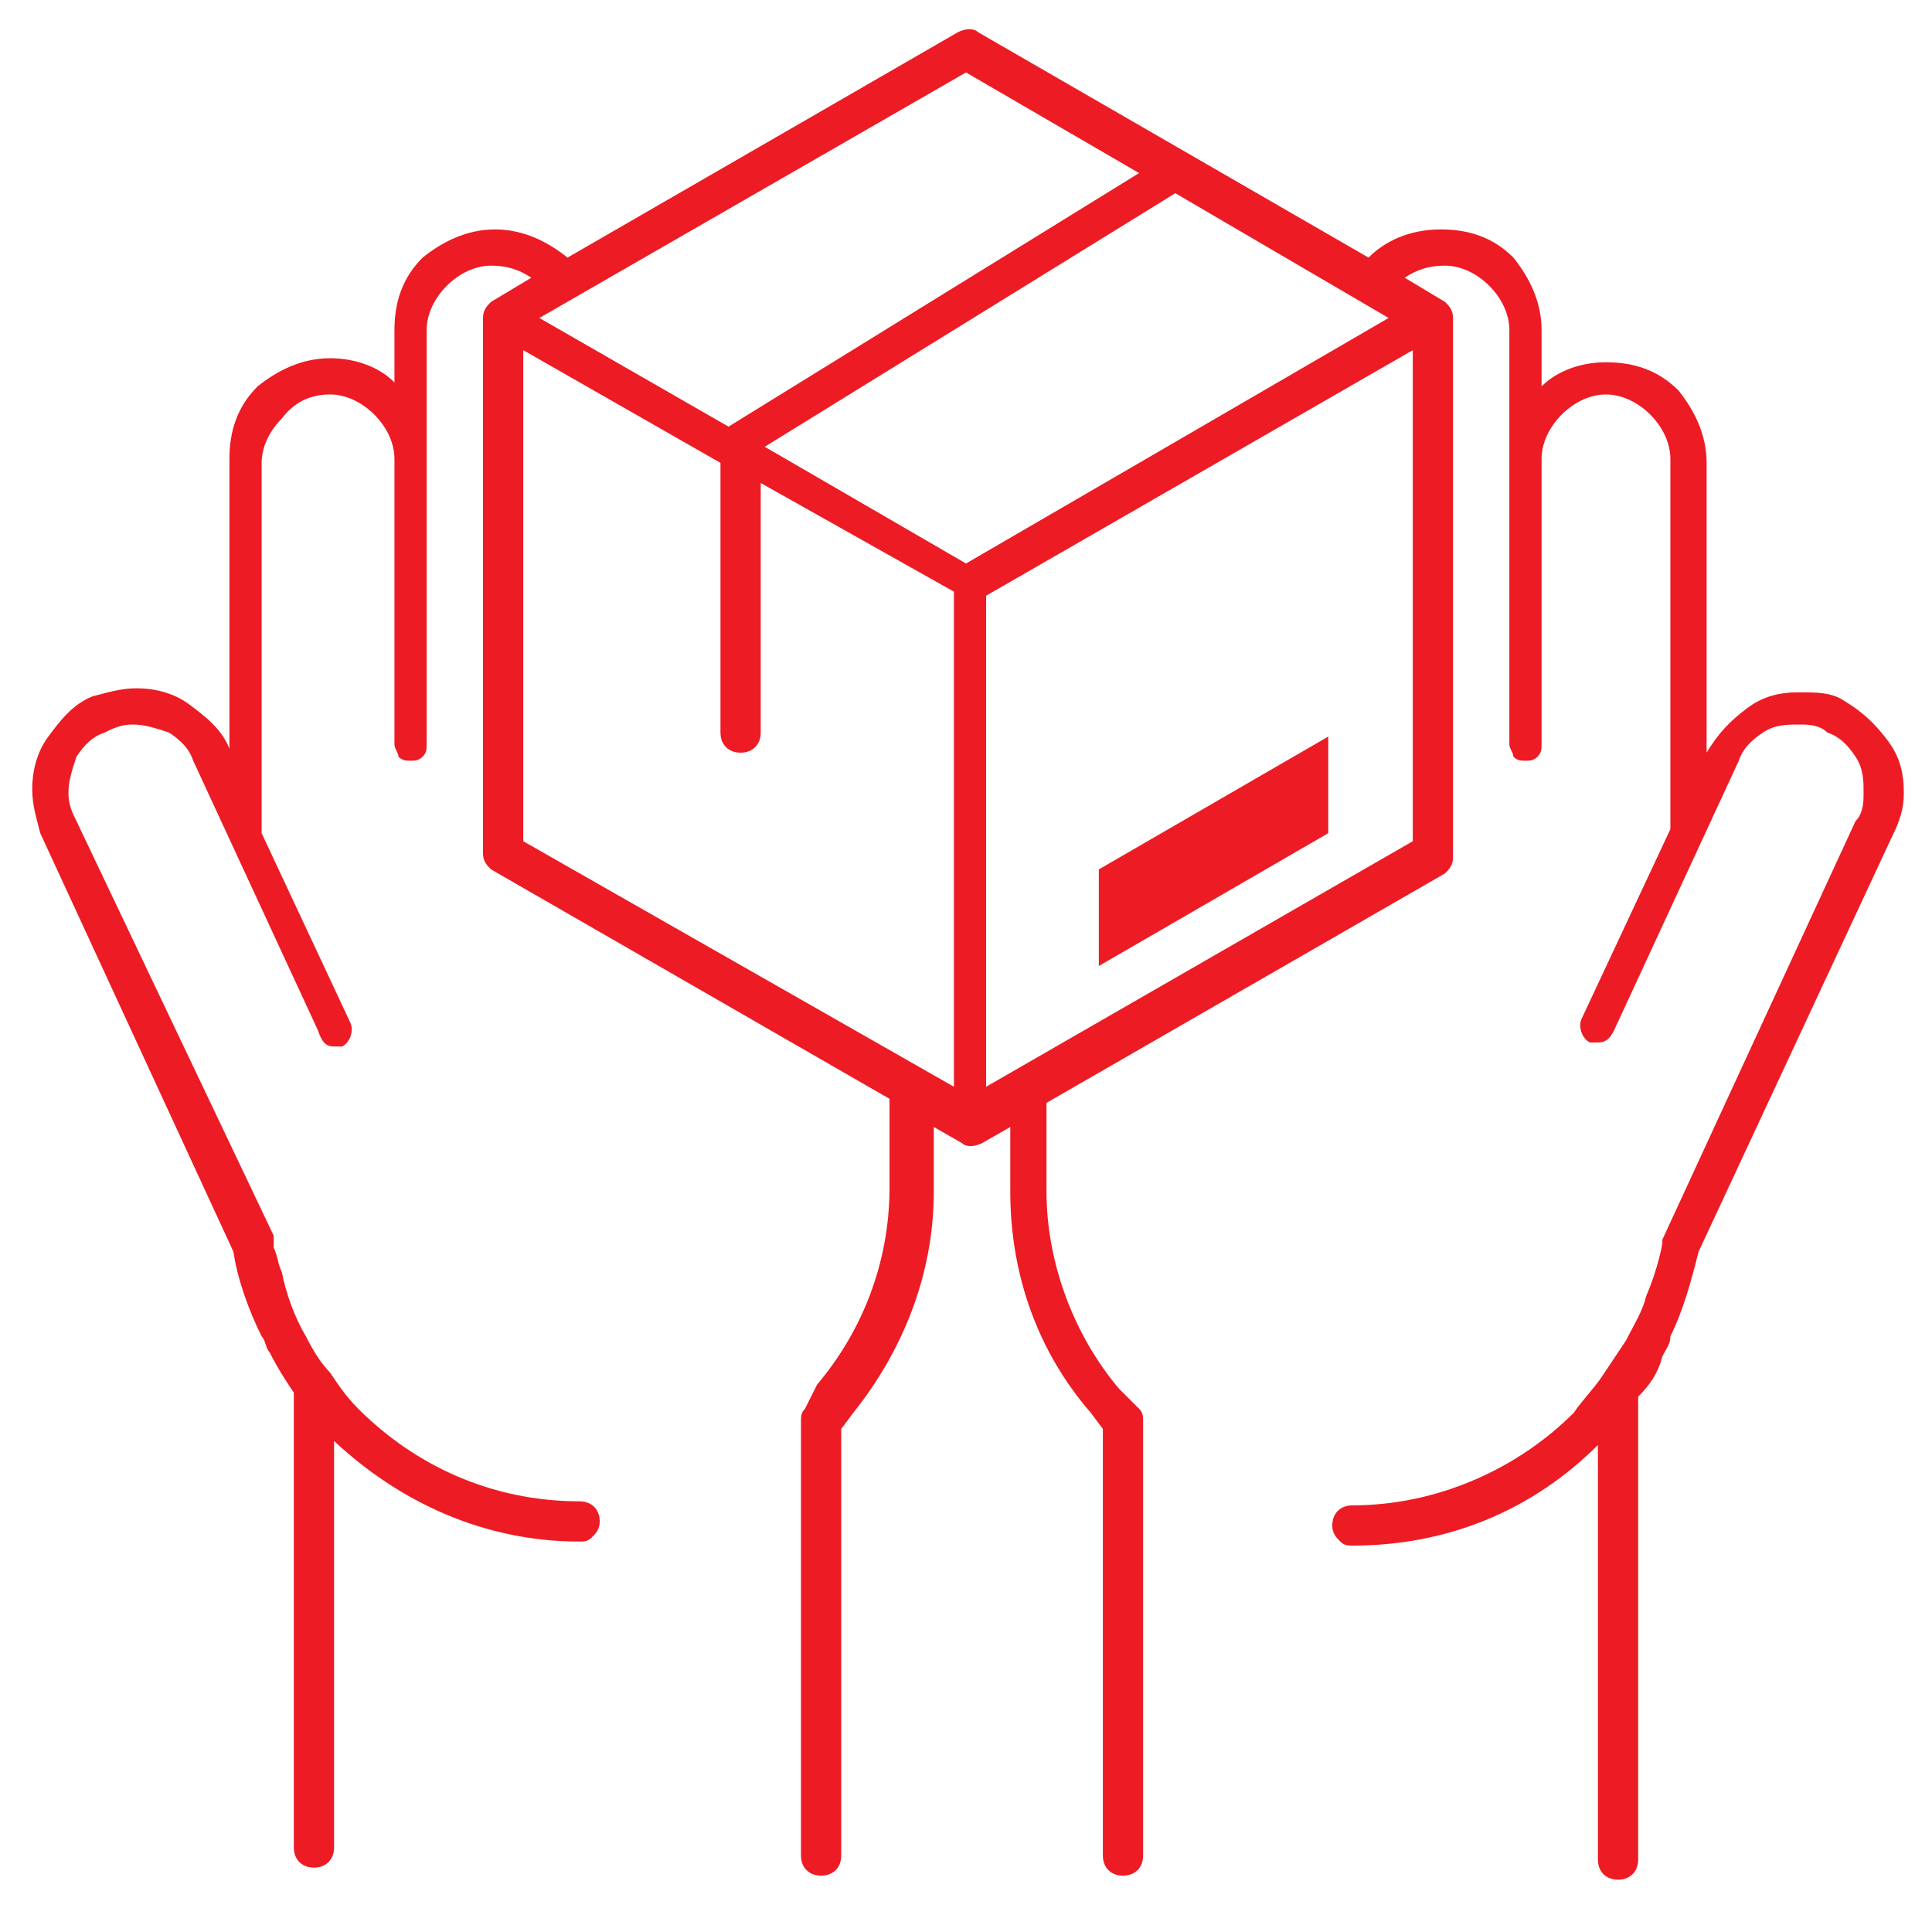 <?xml version="1.0" encoding="utf-8"?>
<!-- Generator: Adobe Illustrator 22.1.0, SVG Export Plug-In . SVG Version: 6.00 Build 0)  -->
<svg version="1.1" id="Camada_1" xmlns="http://www.w3.org/2000/svg" xmlns:xlink="http://www.w3.org/1999/xlink" x="0px" y="0px"
	 viewBox="0 0 48 48" style="enable-background:new 0 0 48 48;" xml:space="preserve">
<style type="text/css">
	.st0{fill:#ED1B24;}
</style>
<g>
	<path class="st0" d="M47.3,19.7c0-0.5-0.1-0.9-0.4-1.3c-0.3-0.4-0.6-0.7-1.1-1c-0.3-0.2-0.7-0.2-1.1-0.2c-0.5,0-0.9,0.1-1.3,0.4
		c-0.4,0.3-0.7,0.6-1,1.1l0,0v-7.2c0-0.7-0.3-1.3-0.7-1.8c-0.5-0.5-1.1-0.7-1.8-0.7c-0.6,0-1.2,0.2-1.6,0.6V8.2
		c0-0.7-0.3-1.3-0.7-1.8c-0.5-0.5-1.1-0.7-1.8-0.7C35,5.7,34.4,6,34,6.4c0,0,0,0,0,0l-9.7-5.6c-0.1-0.1-0.3-0.1-0.5,0l-9.7,5.6
		c0,0,0,0,0,0C13.6,6,13,5.7,12.3,5.7c-0.7,0-1.3,0.3-1.8,0.7C10,6.9,9.8,7.5,9.8,8.2v1.3c-0.4-0.4-1-0.6-1.6-0.6
		c-0.7,0-1.3,0.3-1.8,0.7c-0.5,0.5-0.7,1.1-0.7,1.8v7.2l0,0c-0.2-0.5-0.6-0.8-1-1.1c-0.4-0.3-0.9-0.4-1.3-0.4
		c-0.4,0-0.7,0.1-1.1,0.2c-0.5,0.2-0.8,0.6-1.1,1c-0.3,0.4-0.4,0.9-0.4,1.3c0,0.4,0.1,0.7,0.2,1.1l0,0l4.8,10.4c0,0,0,0,0,0
		c0.1,0.7,0.4,1.5,0.7,2.1c0.1,0.1,0.1,0.3,0.2,0.4c0.2,0.4,0.4,0.7,0.6,1v11.3c0,0.3,0.2,0.5,0.5,0.5c0.3,0,0.5-0.2,0.5-0.5V35.8
		c1.6,1.5,3.7,2.5,6.1,2.5c0.1,0,0.2,0,0.3-0.1c0.1-0.1,0.2-0.2,0.2-0.4c0-0.3-0.2-0.5-0.5-0.5c-2.2,0-4.1-0.9-5.5-2.3
		c-0.3-0.3-0.5-0.6-0.7-0.9l0,0c-0.2-0.2-0.4-0.5-0.6-0.9c-0.3-0.5-0.5-1.1-0.6-1.6c-0.1-0.2-0.1-0.4-0.2-0.6c0-0.1,0-0.1,0-0.2
		c0,0,0,0,0,0l0,0l0,0c0,0,0-0.1,0-0.1L1.9,20.4l0,0c-0.1-0.2-0.2-0.4-0.2-0.7c0-0.3,0.1-0.6,0.2-0.9c0.2-0.3,0.4-0.5,0.7-0.6
		c0.2-0.1,0.4-0.2,0.7-0.2c0.3,0,0.6,0.1,0.9,0.2c0.3,0.2,0.5,0.4,0.6,0.7l3.1,6.7C8,25.9,8.1,26,8.3,26c0.1,0,0.1,0,0.2,0
		c0.2-0.1,0.3-0.4,0.2-0.6l0,0l-2.2-4.7v-0.6v-0.4v-8.2c0-0.4,0.2-0.8,0.5-1.1C7.3,10,7.7,9.8,8.2,9.8c0.4,0,0.8,0.2,1.1,0.5
		c0.3,0.3,0.5,0.7,0.5,1.1v7.1c0,0.1,0.1,0.2,0.1,0.3c0.1,0.1,0.2,0.1,0.3,0.1c0.1,0,0.2,0,0.3-0.1c0.1-0.1,0.1-0.2,0.1-0.3v-7.1
		V8.2c0-0.4,0.2-0.8,0.5-1.1c0.3-0.3,0.7-0.5,1.1-0.5c0.4,0,0.7,0.1,1,0.3l-1,0.6c-0.1,0.1-0.2,0.2-0.2,0.4v13.3
		c0,0.2,0.1,0.3,0.2,0.4l9.9,5.7v2.2c0,1.9-0.7,3.6-1.8,4.9L20,35c-0.1,0.1-0.1,0.2-0.1,0.3v10.1v0.7c0,0.3,0.2,0.5,0.5,0.5
		c0.3,0,0.5-0.2,0.5-0.5V35.5l0.3-0.4l0,0c1.2-1.5,2-3.4,2-5.5v-1.6l0.7,0.4c0.1,0.1,0.3,0.1,0.5,0l0.7-0.4v1.6c0,2.1,0.7,4,2,5.5
		l0,0l0.3,0.4v10.6c0,0.3,0.2,0.5,0.5,0.5c0.3,0,0.5-0.2,0.5-0.5v-0.7V35.3c0-0.1,0-0.2-0.1-0.3l-0.5-0.5c-1.1-1.3-1.8-3.1-1.8-4.9
		v-2.2l9.9-5.7c0.1-0.1,0.2-0.2,0.2-0.4V7.9c0-0.2-0.1-0.3-0.2-0.4l-1-0.6c0.3-0.2,0.6-0.3,1-0.3c0.4,0,0.8,0.2,1.1,0.5
		c0.3,0.3,0.5,0.7,0.5,1.1v3.2v7.1c0,0.1,0.1,0.2,0.1,0.3c0.1,0.1,0.2,0.1,0.3,0.1c0.1,0,0.2,0,0.3-0.1c0.1-0.1,0.1-0.2,0.1-0.3
		v-7.1c0-0.4,0.2-0.8,0.5-1.1c0.3-0.3,0.7-0.5,1.1-0.5c0.4,0,0.8,0.2,1.1,0.5c0.3,0.3,0.5,0.7,0.5,1.1v8.2v0.4v0.6l-2.2,4.7
		c-0.1,0.2,0,0.5,0.2,0.6c0.1,0,0.1,0,0.2,0c0.2,0,0.3-0.1,0.4-0.3l0,0l3.1-6.7c0.1-0.3,0.3-0.5,0.6-0.7c0.3-0.2,0.6-0.2,0.9-0.2
		c0.2,0,0.5,0,0.7,0.2c0.3,0.1,0.5,0.3,0.7,0.6c0.2,0.3,0.2,0.6,0.2,0.9c0,0.2,0,0.5-0.2,0.7l0,0l-4.8,10.4c0,0,0,0.1,0,0.1v0
		c0,0-0.1,0.6-0.4,1.3c-0.1,0.4-0.3,0.7-0.5,1.1c-0.2,0.3-0.4,0.6-0.6,0.9l0,0c-0.2,0.3-0.5,0.6-0.7,0.9c-1.4,1.4-3.4,2.3-5.5,2.3
		c-0.3,0-0.5,0.2-0.5,0.5c0,0.2,0.1,0.3,0.2,0.4c0.1,0.1,0.2,0.1,0.3,0.1c2.4,0,4.5-0.9,6.1-2.5v10.3c0,0.3,0.2,0.5,0.5,0.5
		c0.3,0,0.5-0.2,0.5-0.5V34.7c0.3-0.3,0.5-0.6,0.6-1c0.1-0.2,0.2-0.3,0.2-0.5c0.3-0.6,0.5-1.3,0.7-2.1c0,0,0,0,0,0L47,20.8l0,0
		C47.2,20.4,47.3,20.1,47.3,19.7z M24,1.8l4.3,2.5l-10.2,6.3l-4.7-2.7L24,1.8z M13,20.9V8.7l4.9,2.8v6.7c0,0.3,0.2,0.5,0.5,0.5
		c0.3,0,0.5-0.2,0.5-0.5v-6.2l4.8,2.7V27L13,20.9z M24,14l-5-2.9l10.2-6.3l5.3,3.1L24,14z M35.1,20.9L24.5,27V14.8l10.6-6.1V20.9z"
		/>
	<polygon class="st0" points="33,18.3 27.3,21.6 27.3,24 33,20.7 	"/>
</g>
</svg>

